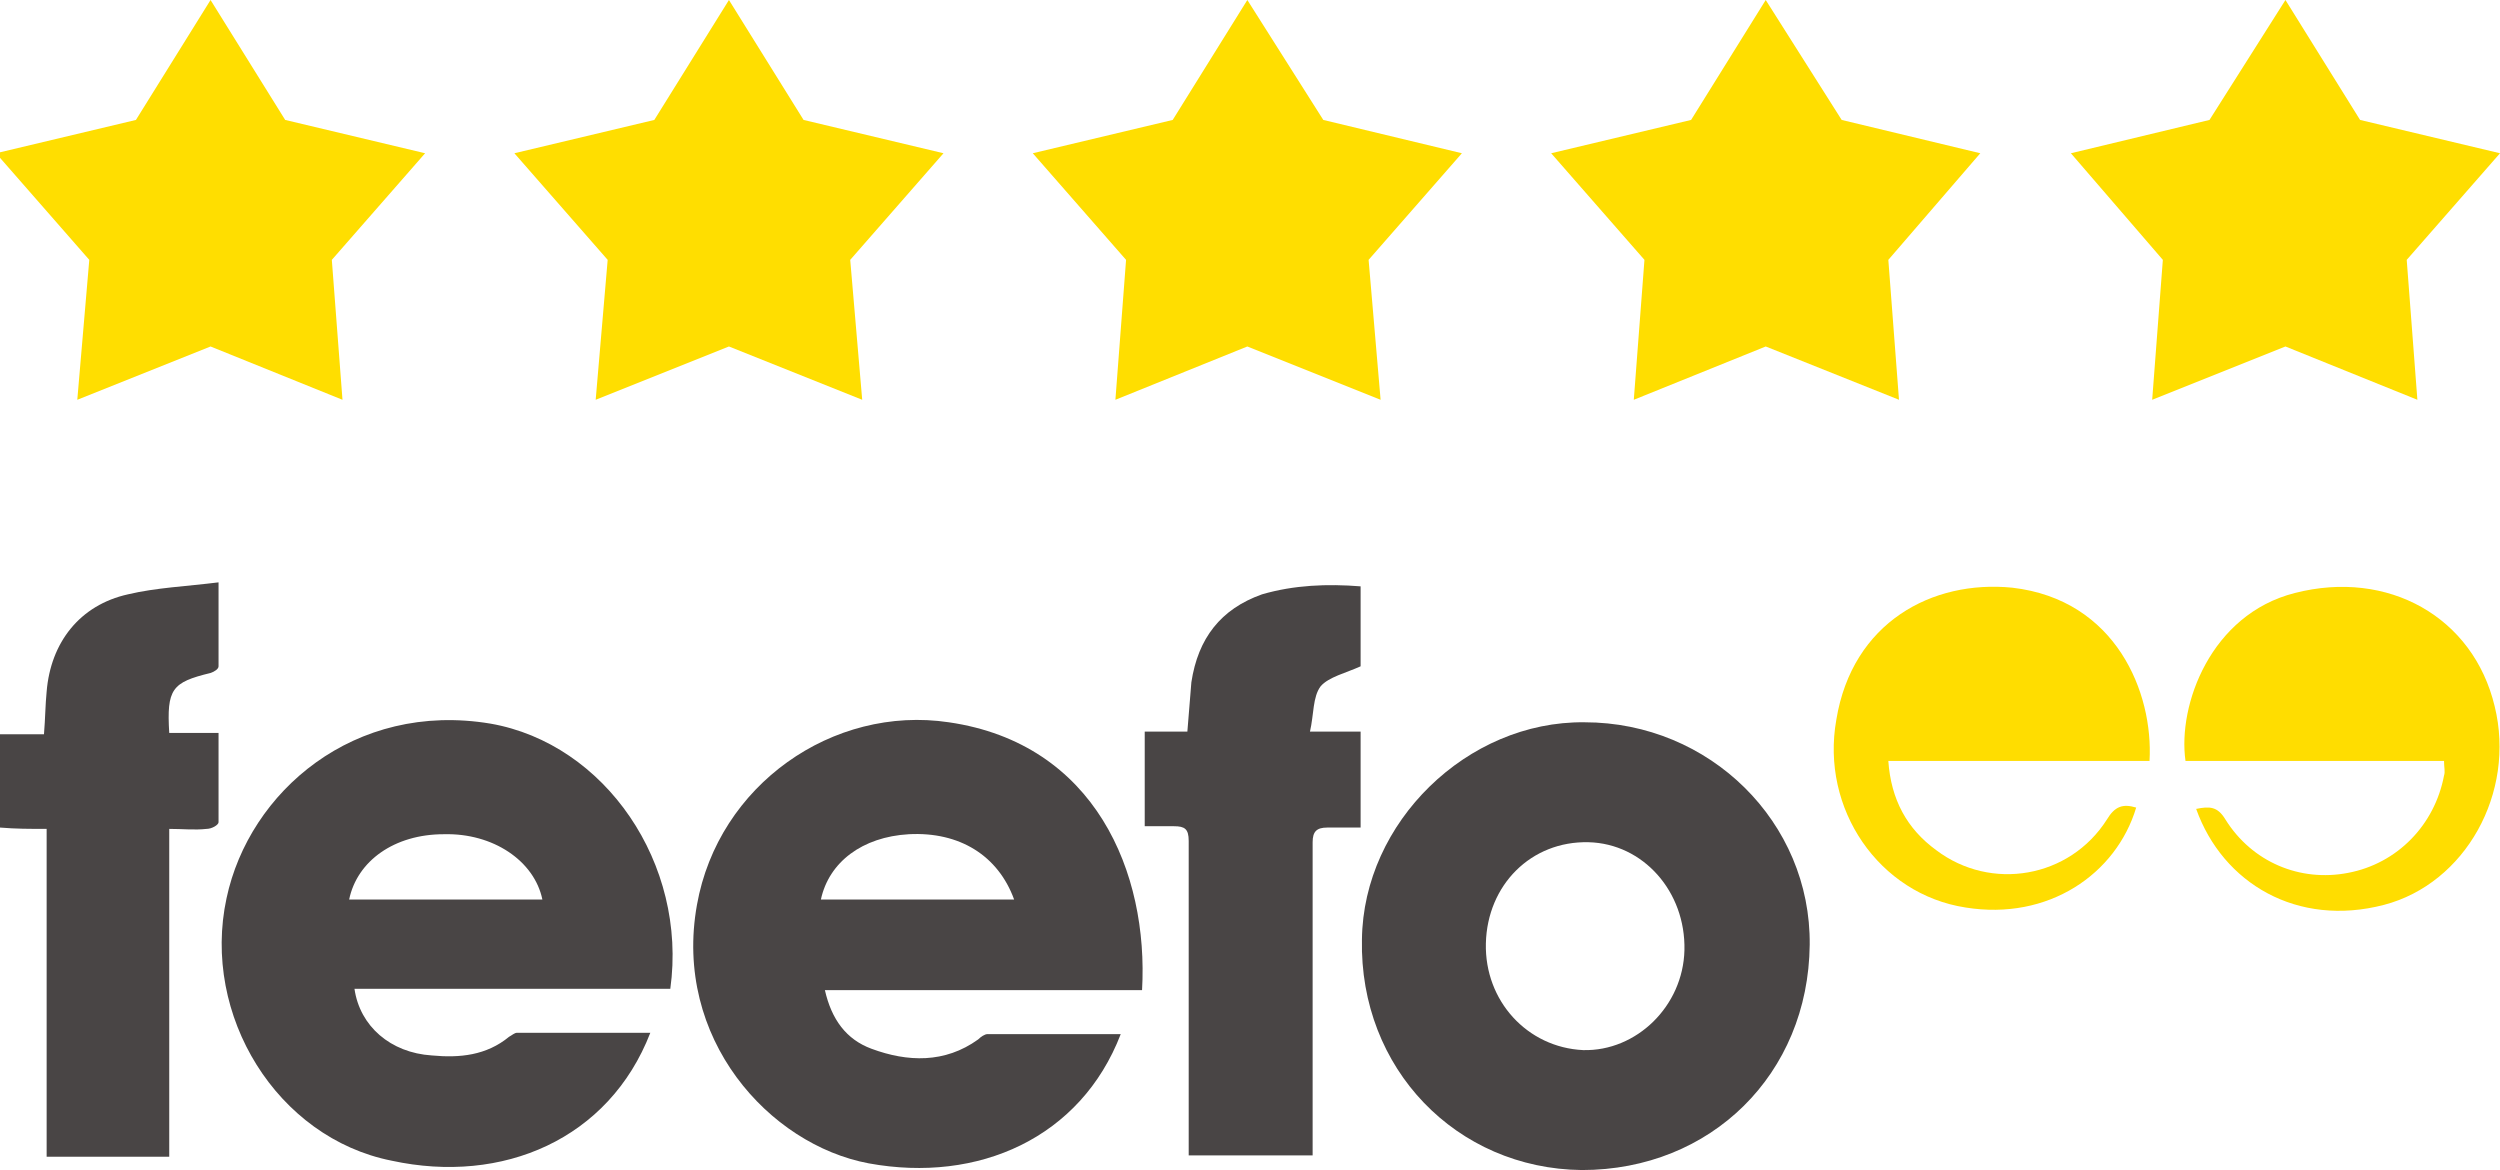 <?xml version="1.0" encoding="utf-8"?>
<!-- Generator: Adobe Illustrator 24.1.3, SVG Export Plug-In . SVG Version: 6.00 Build 0)  -->
<svg version="1.1" id="Layer_1" xmlns="http://www.w3.org/2000/svg" xmlns:xlink="http://www.w3.org/1999/xlink" x="0px" y="0px"
	 viewBox="0 0 187.6 87.8" style="enable-background:new 0 0 187.6 87.8;" xml:space="preserve">
<style type="text/css">
	.st0{fill:#FFDD00;}
	.st1{fill:#494545;}
	.st2{fill:#FFDE00;}
</style>
<g id="Logo">
	<path class="st0" d="M164.8,60.7c1-0.2,1.6-0.2,2.2,0.8c2,3.2,5.6,4.7,9.2,4c3.7-0.7,6.5-3.6,7.2-7.3c0.1-0.3,0-0.6,0-1.1
		c-6.5,0-13,0-19.4,0c-0.6-4.2,1.9-11,8.2-12.6c7-1.8,13.4,1.8,15,8.5c1.6,6.5-2.2,13.3-8.3,14.9C172.4,69.6,166.8,66.3,164.8,60.7z
		"/>
	<path class="st0" d="M161.3,57.1c-6.5,0-13,0-19.6,0c0.2,2.9,1.4,5.1,3.6,6.7c4.1,3.1,10,2.1,12.8-2.3c0.6-1,1.2-1.2,2.2-0.9
		c-1.5,5-6.6,8.5-12.8,7.5c-6.5-1-10.9-7.4-9.7-14.1c1.2-7.3,7.2-10.5,13.2-9.9C158.8,45,161.6,52,161.3,57.1z"/>
</g>
<g id="Feefo">
	<path class="st1" d="M85.7,74.3c-7.9,0-15.8,0-23.8,0c0.5,2.2,1.6,3.7,3.5,4.4c2.7,1,5.5,1.1,8-0.7c0.2-0.2,0.5-0.4,0.7-0.4
		c3.3,0,6.6,0,10,0c-3,7.8-10.7,11.2-18.9,9.7c-7.5-1.4-14.7-9.4-12.9-19.4c1.6-9,10.2-15,18.9-13.7C82.2,55.8,86.2,65.5,85.7,74.3z
		 M61.6,67.5c4.9,0,9.7,0,14.5,0c-1.2-3.3-4.1-5.1-7.9-4.9C64.7,62.8,62.2,64.7,61.6,67.5z"/>
	<path class="st1" d="M26.6,74.2c0.4,2.8,2.7,4.8,5.8,5c2.1,0.2,4.1,0,5.8-1.4c0.2-0.1,0.4-0.3,0.6-0.3c3.3,0,6.6,0,10,0
		c-3.1,8-11.1,11.4-19.4,9.6C20.8,85.4,15.1,76.2,17,67.4c1.7-8,9.6-14.8,19.8-13.1c8.6,1.5,14.8,10.5,13.5,19.9
		C42.4,74.2,34.5,74.2,26.6,74.2z M26.2,67.5c4.8,0,9.6,0,14.5,0c-0.6-2.9-3.7-5-7.4-4.9C29.6,62.6,26.8,64.6,26.2,67.5z"/>
	<path class="st1" d="M135.8,70.9c-0.1,9.7-7.4,16.9-17.1,16.9c-9.4-0.1-16.7-7.6-16.5-17.3c0.1-8.8,7.9-16.4,16.7-16.3
		C128.3,54.2,135.9,61.7,135.8,70.9z M111.5,70.8c-0.1,4.3,3.1,7.8,7.3,8c4,0.1,7.5-3.3,7.6-7.5c0.1-4.4-3.1-8-7.2-8.1
		C114.9,63.1,111.6,66.4,111.5,70.8z"/>
	<path class="st1" d="M102.1,44c0,2.1,0,4.2,0,6c-1.1,0.5-2.4,0.8-3,1.5c-0.6,0.8-0.5,2.1-0.8,3.4c1.5,0,2.6,0,3.8,0
		c0,2.4,0,4.7,0,7.2c-0.9,0-1.7,0-2.5,0s-1.1,0.3-1.1,1.1c0,6.1,0,12.2,0,18.2c0,1.7,0,3.5,0,5.3c-3.1,0-6.2,0-9.3,0
		c0-3,0-5.9,0-8.8c0-4.9,0-9.8,0-14.8c0-0.9-0.3-1.1-1.1-1.1c-0.7,0-1.4,0-2.2,0c0-2.4,0-4.7,0-7.1c1,0,2.1,0,3.2,0
		c0.1-1.3,0.2-2.5,0.3-3.7c0.5-3.3,2.2-5.5,5.3-6.6C97.1,43.9,99.6,43.8,102.1,44z"/>
	<path class="st1" d="M0,62.1c0-2.4,0-4.6,0-7c1.1,0,2.1,0,3.3,0c0.1-1.2,0.1-2.2,0.2-3.2c0.3-3.7,2.5-6.5,6.1-7.3
		c2.1-0.5,4.4-0.6,6.8-0.9c0,2.3,0,4.3,0,6.3c0,0.2-0.3,0.4-0.6,0.5c-2.9,0.7-3.3,1.2-3.1,4.5c1.2,0,2.3,0,3.7,0c0,2.3,0,4.5,0,6.7
		c0,0.2-0.5,0.5-0.9,0.5c-0.9,0.1-1.8,0-2.8,0c0,8.3,0,16.4,0,24.6c-3.1,0-6.1,0-9.2,0c0-8.2,0-16.3,0-24.6
		C2.2,62.2,1.2,62.2,0,62.1z"/>
</g>
<polygon class="st2" points="15.8,0 10.2,9 -0.3,11.5 6.7,19.5 5.8,30 15.8,26 25.7,30 24.9,19.5 31.9,11.5 21.4,9 "/>
<polygon class="st2" points="54.7,0 49.1,9 38.6,11.5 45.6,19.5 44.7,30 54.7,26 64.7,30 63.8,19.5 70.8,11.5 60.3,9 "/>
<polygon class="st2" points="132.5,0 126.9,9 116.4,11.5 123.4,19.5 122.6,30 132.5,26 142.5,30 141.7,19.5 148.6,11.5 138.2,9 "/>
<polygon class="st2" points="93.6,0 88,9 77.5,11.5 84.5,19.5 83.7,30 93.6,26 103.6,30 102.7,19.5 109.7,11.5 99.3,9 "/>
<polygon class="st2" points="171.5,0 165.8,9 155.4,11.5 162.3,19.5 161.5,30 171.5,26 181.4,30 180.6,19.5 187.6,11.5 177.1,9 "/>
</svg>
